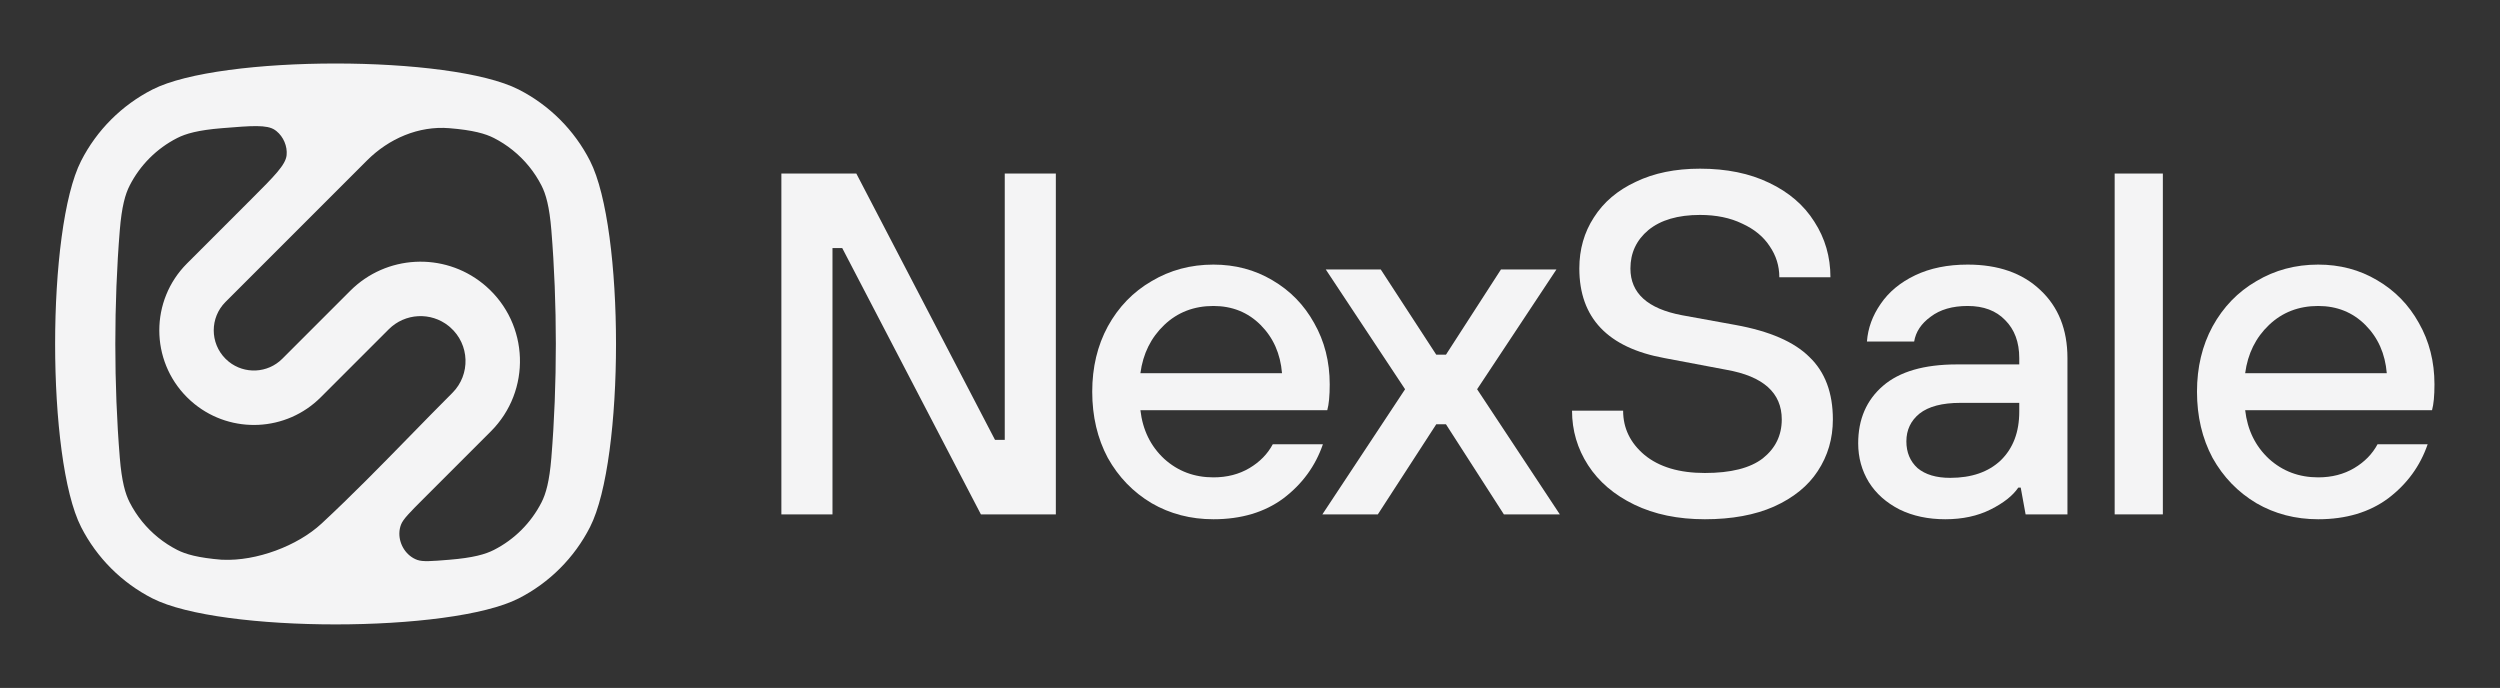 <svg width="149" height="41" viewBox="0 0 149 41" fill="none" xmlns="http://www.w3.org/2000/svg">
<rect x="0" y="0" width="149" height="41" fill="#333333" stroke="none"/>
<path fill-rule="evenodd" clip-rule="evenodd" d="M9.089 5.334C7.257 6.268 5.768 7.757 4.834 9.589C2.769 13.642 2.769 27.358 4.834 31.411C5.768 33.243 7.257 34.733 9.089 35.666C13.142 37.731 26.858 37.731 30.911 35.666C32.743 34.733 34.233 33.243 35.166 31.411C37.231 27.358 37.231 13.642 35.166 9.589C34.233 7.757 32.743 6.268 30.911 5.334C26.858 3.269 13.142 3.269 9.089 5.334ZM16.384 7.746C15.908 7.421 15.012 7.494 13.22 7.64C11.798 7.756 11.07 7.967 10.562 8.226C9.341 8.848 8.348 9.841 7.726 11.062C7.467 11.57 7.256 12.298 7.14 13.72C6.784 18.075 6.784 22.925 7.14 27.28C7.256 28.702 7.467 29.43 7.726 29.938C8.143 30.756 8.726 31.472 9.433 32.042C9.782 32.324 10.16 32.57 10.563 32.775C11.071 33.034 11.799 33.245 13.222 33.361C13.238 33.362 13.238 33.362 13.233 33.362C13.229 33.361 13.222 33.36 13.218 33.36C13.219 33.36 13.22 33.36 13.22 33.36C13.236 33.361 13.236 33.361 13.232 33.361C13.228 33.36 13.22 33.359 13.217 33.359C13.221 33.358 13.239 33.358 13.289 33.361C15.265 33.448 17.718 32.548 19.168 31.202C20.972 29.527 22.699 27.759 24.424 25.994L24.424 25.994L24.424 25.994C25.267 25.13 26.11 24.268 26.961 23.417C28.057 22.321 27.997 20.526 26.83 19.505C26.802 19.48 26.774 19.456 26.745 19.433C25.684 18.578 24.141 18.654 23.169 19.626L19.119 23.676C17.062 25.733 13.812 25.868 11.598 24.083C11.442 23.957 11.291 23.822 11.146 23.677C8.944 21.475 8.944 17.904 11.146 15.702L15.008 11.84C16.351 10.497 17.022 9.826 17.082 9.253C17.137 8.719 16.894 8.151 16.476 7.814C16.446 7.79 16.415 7.768 16.384 7.746ZM23.897 31.276C24.02 30.945 24.424 30.542 25.23 29.735L29.254 25.711C31.678 23.287 31.546 19.319 28.966 17.061C28.905 17.008 28.842 16.955 28.779 16.904C26.434 15.016 23.023 15.184 20.875 17.332L16.825 21.382C15.953 22.255 14.573 22.312 13.633 21.555C13.566 21.501 13.502 21.443 13.44 21.381C12.505 20.446 12.505 18.931 13.44 17.996L21.872 9.564C23.172 8.264 24.946 7.49 26.78 7.64C28.202 7.756 28.93 7.967 29.438 8.226C29.836 8.429 30.21 8.671 30.555 8.949C31.268 9.521 31.856 10.24 32.275 11.063C32.534 11.571 32.745 12.299 32.861 13.721C33.217 18.076 33.217 22.925 32.861 27.28C32.745 28.703 32.534 29.431 32.275 29.939C31.653 31.16 30.66 32.153 29.439 32.775C28.931 33.034 28.204 33.245 26.781 33.361C25.726 33.447 25.199 33.49 24.867 33.37C24.705 33.312 24.558 33.227 24.428 33.121C23.898 32.693 23.652 31.93 23.897 31.276Z" fill="#F4F4F5"/>
<path d="M49.616 30.657H46.57V10.343H51.037L59.303 26.217H59.883V10.343H62.928V30.657H58.462L50.196 14.783H49.616V30.657Z" fill="#F4F4F5"/>
<path d="M72.319 30.947C70.965 30.947 69.738 30.628 68.635 29.989C67.533 29.331 66.663 28.432 66.025 27.29C65.406 26.13 65.097 24.814 65.097 23.344C65.097 21.893 65.406 20.597 66.025 19.455C66.663 18.295 67.533 17.395 68.635 16.757C69.738 16.099 70.965 15.77 72.319 15.77C73.614 15.77 74.784 16.079 75.828 16.698C76.892 17.318 77.723 18.169 78.323 19.252C78.941 20.336 79.251 21.554 79.251 22.909C79.251 23.586 79.202 24.098 79.106 24.447H67.968C68.104 25.627 68.577 26.594 69.389 27.349C70.202 28.084 71.178 28.451 72.319 28.451C73.131 28.451 73.846 28.267 74.465 27.9C75.084 27.532 75.548 27.058 75.857 26.478H78.845C78.4 27.774 77.617 28.848 76.495 29.699C75.374 30.531 73.982 30.947 72.319 30.947ZM76.408 22.241C76.312 21.08 75.886 20.123 75.132 19.368C74.378 18.614 73.44 18.236 72.319 18.236C71.159 18.236 70.182 18.614 69.389 19.368C68.597 20.123 68.123 21.08 67.968 22.241H76.408Z" fill="#F4F4F5"/>
<path d="M82.119 30.657H78.813L83.743 23.199L79.016 16.06H82.293L85.6 21.138H86.18L89.457 16.06H92.763L88.036 23.199L92.966 30.657H89.631L86.18 25.288H85.6L82.119 30.657Z" fill="#F4F4F5"/>
<path d="M101.611 30.947C100.006 30.947 98.604 30.657 97.405 30.076C96.207 29.496 95.288 28.712 94.65 27.726C94.012 26.739 93.693 25.656 93.693 24.476H96.738C96.738 25.52 97.164 26.401 98.014 27.116C98.885 27.832 100.083 28.19 101.611 28.19C103.158 28.19 104.308 27.9 105.062 27.319C105.816 26.72 106.193 25.946 106.193 24.998C106.193 23.412 105.091 22.425 102.887 22.038L99.204 21.342C95.82 20.723 94.128 18.943 94.128 16.002C94.128 14.861 94.418 13.845 94.998 12.955C95.578 12.046 96.409 11.34 97.492 10.837C98.575 10.314 99.851 10.053 101.321 10.053C102.906 10.053 104.279 10.334 105.439 10.895C106.619 11.456 107.518 12.23 108.137 13.216C108.775 14.203 109.094 15.306 109.094 16.524H106.048C106.048 15.847 105.855 15.228 105.468 14.667C105.101 14.106 104.56 13.661 103.844 13.332C103.129 12.984 102.288 12.81 101.321 12.81C100.006 12.81 98.981 13.11 98.246 13.71C97.531 14.309 97.173 15.073 97.173 16.002C97.173 17.472 98.198 18.401 100.248 18.788L103.438 19.368C105.468 19.736 106.938 20.374 107.847 21.284C108.775 22.173 109.239 23.412 109.239 24.998C109.239 26.139 108.939 27.165 108.34 28.074C107.76 28.964 106.889 29.67 105.729 30.192C104.589 30.695 103.216 30.947 101.611 30.947Z" fill="#F4F4F5"/>
<path d="M115.94 30.947C114.915 30.947 114.006 30.753 113.214 30.366C112.421 29.96 111.812 29.419 111.386 28.741C110.961 28.045 110.748 27.271 110.748 26.42C110.748 24.988 111.241 23.847 112.227 22.996C113.214 22.144 114.683 21.719 116.636 21.719H120.348V21.342C120.348 20.394 120.068 19.639 119.507 19.078C118.966 18.517 118.222 18.236 117.274 18.236C116.365 18.236 115.631 18.449 115.07 18.875C114.509 19.281 114.18 19.774 114.084 20.355H111.27C111.328 19.562 111.599 18.817 112.082 18.12C112.566 17.405 113.252 16.834 114.142 16.408C115.031 15.983 116.075 15.77 117.274 15.77C119.092 15.77 120.532 16.273 121.596 17.279C122.678 18.285 123.22 19.639 123.22 21.342V30.657H120.726L120.435 29.061H120.29C119.962 29.544 119.411 29.98 118.637 30.366C117.864 30.753 116.965 30.947 115.94 30.947ZM116.23 28.48C117.506 28.48 118.512 28.132 119.246 27.436C119.981 26.72 120.348 25.752 120.348 24.534V24.011H116.839C115.756 24.011 114.944 24.224 114.403 24.65C113.881 25.075 113.62 25.627 113.62 26.304C113.62 26.962 113.842 27.494 114.287 27.9C114.751 28.287 115.399 28.48 116.23 28.48Z" fill="#F4F4F5"/>
<path d="M128.906 30.657H126.034V10.343H128.906V30.657Z" fill="#F4F4F5"/>
<path d="M138.163 30.947C136.809 30.947 135.581 30.628 134.479 29.989C133.377 29.331 132.507 28.432 131.869 27.29C131.25 26.13 130.941 24.814 130.941 23.344C130.941 21.893 131.25 20.597 131.869 19.455C132.507 18.295 133.377 17.395 134.479 16.757C135.581 16.099 136.809 15.77 138.163 15.77C139.458 15.77 140.628 16.079 141.672 16.698C142.735 17.318 143.567 18.169 144.166 19.252C144.785 20.336 145.094 21.554 145.094 22.909C145.094 23.586 145.046 24.098 144.949 24.447H133.812C133.947 25.627 134.421 26.594 135.233 27.349C136.045 28.084 137.022 28.451 138.163 28.451C138.975 28.451 139.69 28.267 140.309 27.9C140.928 27.532 141.392 27.058 141.701 26.478H144.688C144.244 27.774 143.46 28.848 142.339 29.699C141.218 30.531 139.825 30.947 138.163 30.947ZM142.252 22.241C142.155 21.08 141.73 20.123 140.976 19.368C140.222 18.614 139.284 18.236 138.163 18.236C137.002 18.236 136.026 18.614 135.233 19.368C134.44 20.123 133.967 21.08 133.812 22.241H142.252Z" fill="#F4F4F5"/>
</svg>
